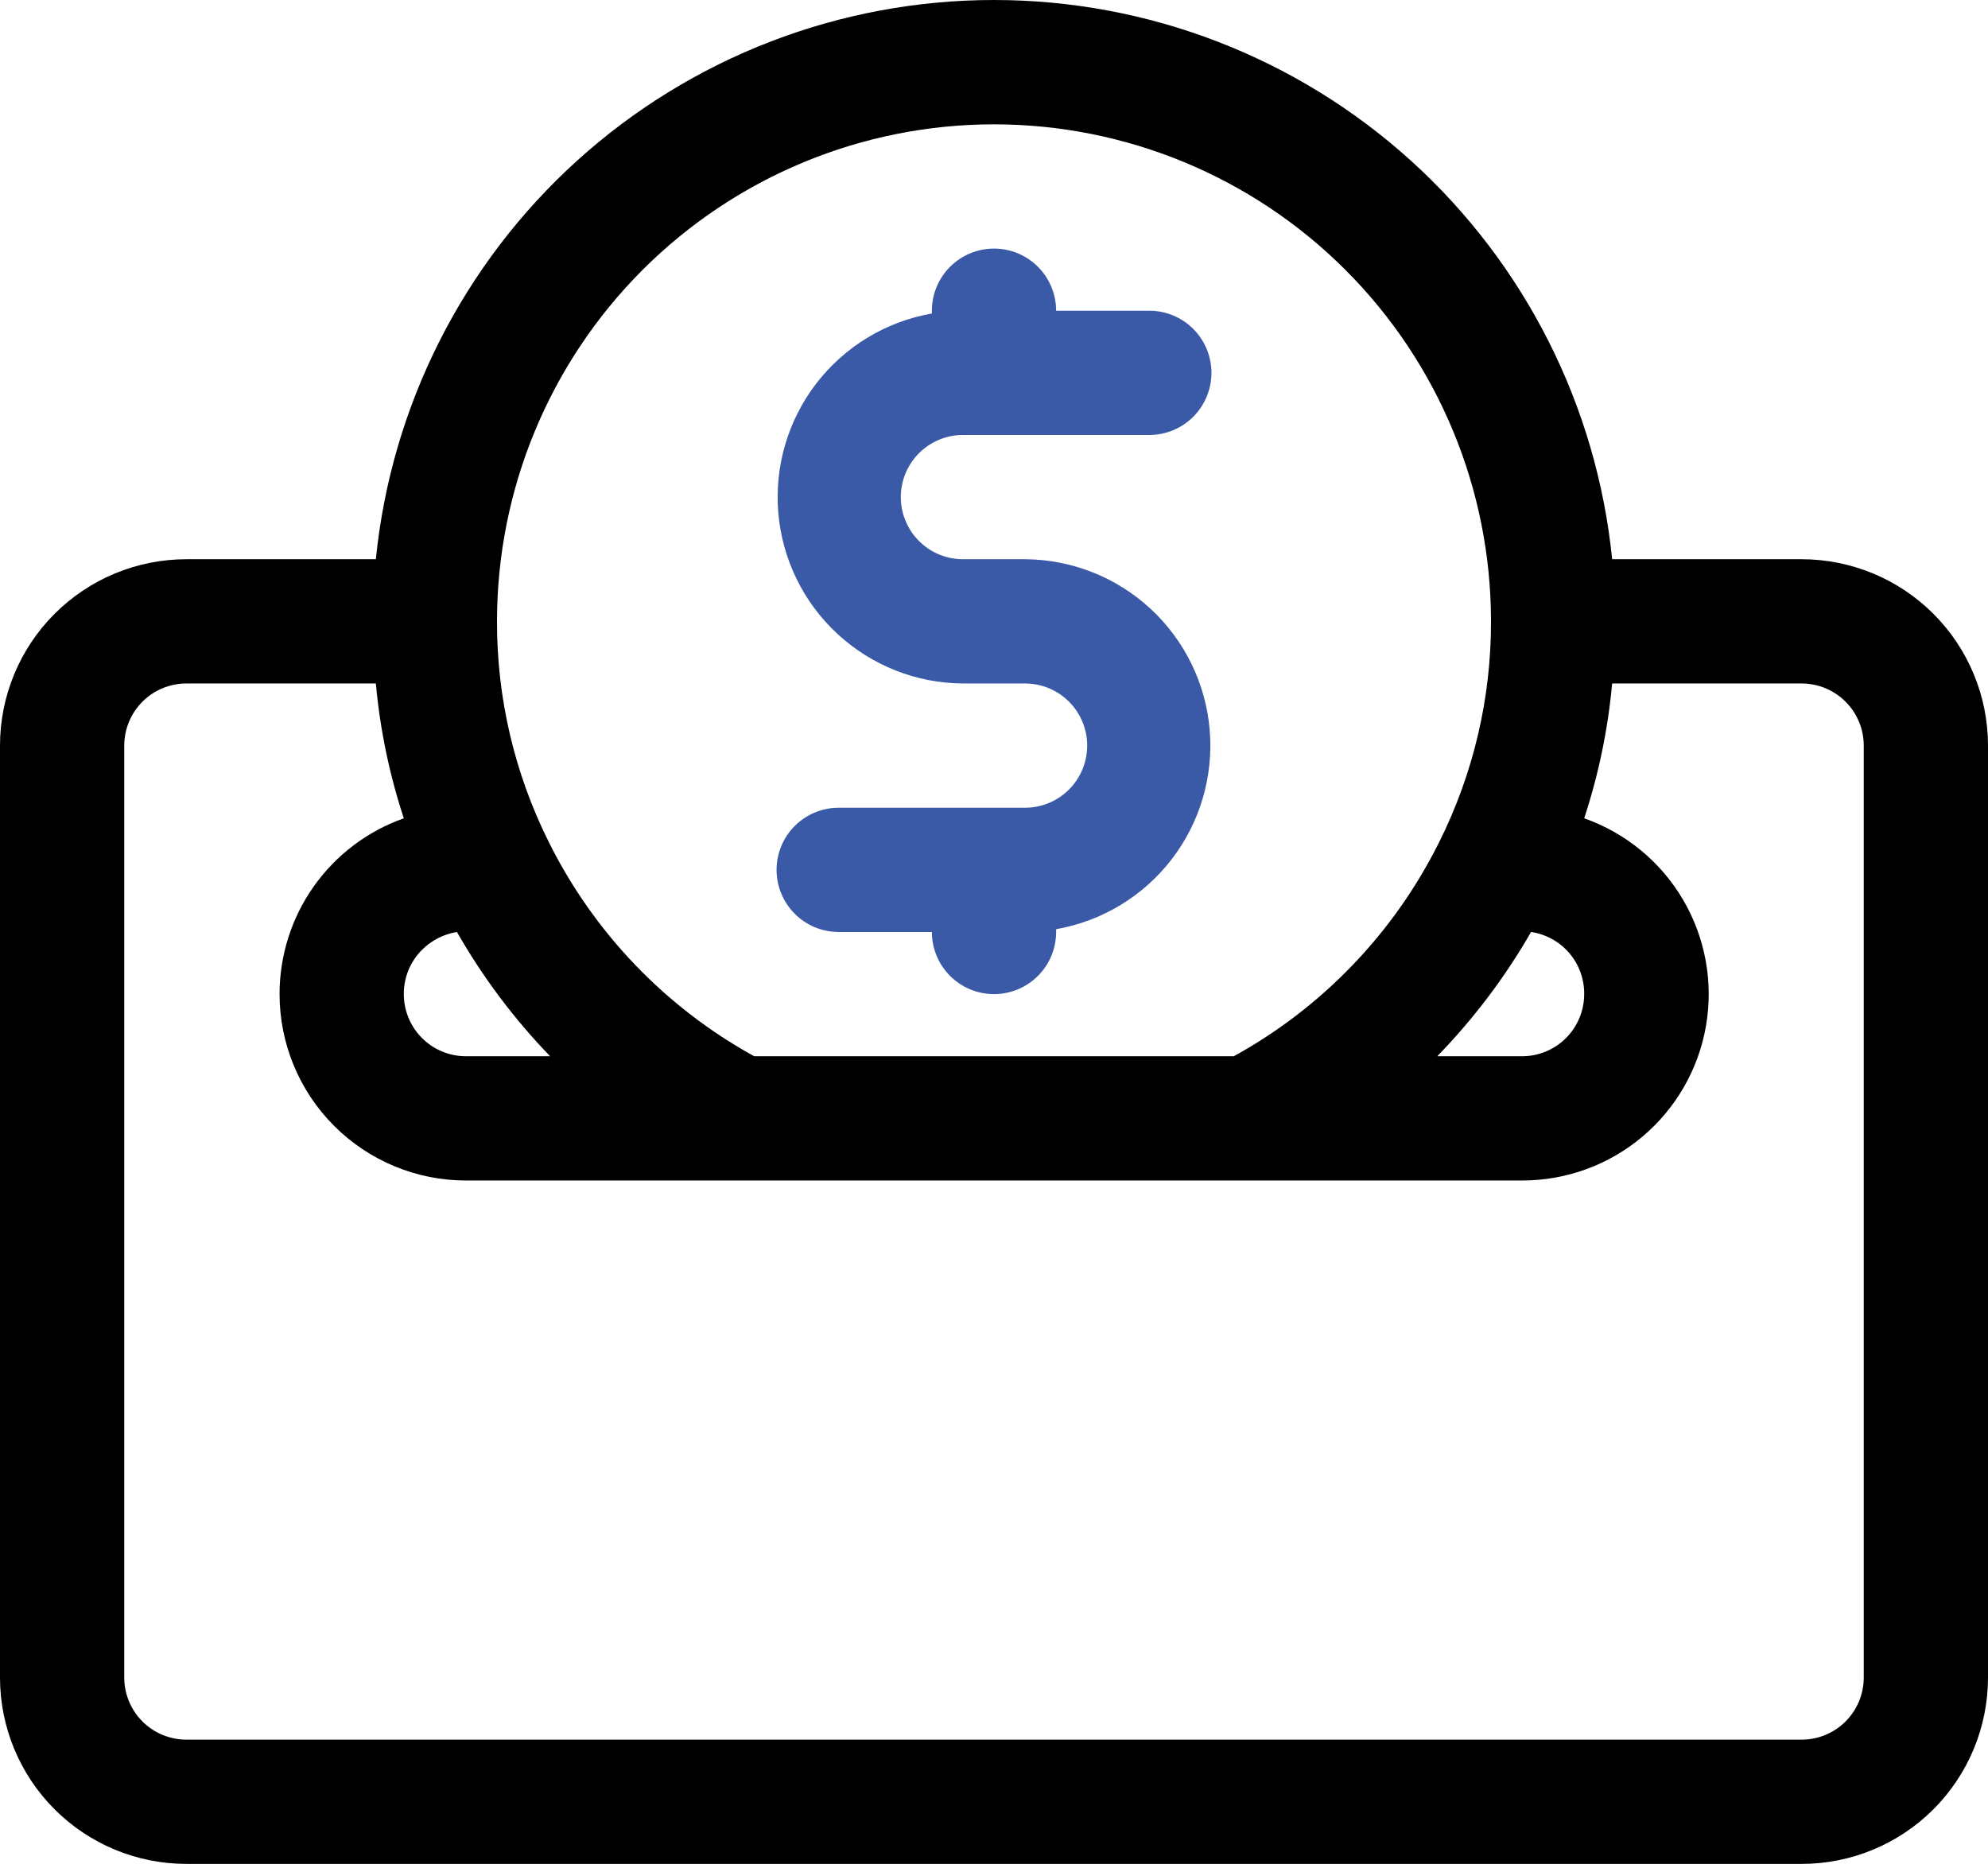 <svg width="512" height="481" viewBox="0 0 512 481" fill="none" xmlns="http://www.w3.org/2000/svg">
<path d="M264 208.02H216C211.757 208.02 207.687 209.705 204.686 212.706C201.686 215.706 200 219.776 200 224.02C200 228.263 201.686 232.333 204.686 235.333C207.687 238.334 211.757 240.02 216 240.02H240C240 244.263 241.686 248.333 244.686 251.333C247.687 254.334 251.757 256.02 256 256.02C260.243 256.02 264.313 254.334 267.314 251.333C270.314 248.333 272 244.263 272 240.02V239.3C283.808 237.232 294.414 230.822 301.734 221.329C309.054 211.836 312.557 199.948 311.554 188.003C310.551 176.057 305.115 164.92 296.314 156.78C287.514 148.641 275.987 144.089 264 144.02H248C243.757 144.02 239.687 142.334 236.686 139.333C233.686 136.333 232 132.263 232 128.02C232 123.776 233.686 119.706 236.686 116.706C239.687 113.705 243.757 112.02 248 112.02H296C300.243 112.02 304.313 110.334 307.314 107.333C310.314 104.333 312 100.263 312 96.019C312 91.776 310.314 87.706 307.314 84.706C304.313 81.705 300.243 80.019 296 80.019H272C272 75.776 270.314 71.706 267.314 68.706C264.313 65.705 260.243 64.019 256 64.019C251.757 64.019 247.687 65.705 244.686 68.706C241.686 71.706 240 75.776 240 80.019V80.74C228.192 82.807 217.586 89.217 210.266 98.71C202.946 108.203 199.443 120.091 200.446 132.036C201.449 143.982 206.885 155.119 215.686 163.259C224.486 171.398 236.013 175.95 248 176.02H264C268.243 176.02 272.313 177.705 275.314 180.706C278.314 183.706 280 187.776 280 192.02C280 196.263 278.314 200.333 275.314 203.333C272.313 206.334 268.243 208.02 264 208.02Z" fill="#3A59A7"/>
<path d="M464 144.02H415.2C411.238 104.55 392.756 67.96 363.339 41.348C333.922 14.736 295.668 0 256 0C216.332 0 178.078 14.736 148.661 41.348C119.244 67.96 100.762 104.55 96.8 144.02H48C35.27 144.02 23.061 149.077 14.059 158.079C5.057 167.081 0 179.29 0 192.02L0 432.02C0 444.75 5.057 456.959 14.059 465.961C23.061 474.963 35.27 480.02 48 480.02H464C476.73 480.02 488.939 474.963 497.941 465.961C506.943 456.959 512 444.75 512 432.02V192.02C512 179.29 506.943 167.081 497.941 158.079C488.939 149.077 476.73 144.02 464 144.02ZM394.32 240.02C398.15 240.581 401.646 242.511 404.162 245.453C406.677 248.395 408.041 252.15 408 256.02C408 260.263 406.314 264.333 403.314 267.334C400.313 270.334 396.243 272.02 392 272.02H370.16C379.516 262.403 387.633 251.652 394.32 240.02ZM256 32.02C289.948 32.02 322.505 45.506 346.51 69.51C370.514 93.515 384 126.072 384 160.02C384.047 179.763 379.472 199.243 370.64 216.9C359.034 240.227 340.586 259.457 317.76 272.02H194.24C171.414 259.457 152.966 240.227 141.36 216.9C132.528 199.243 127.953 179.763 128 160.02C128 126.072 141.486 93.515 165.49 69.51C189.495 45.506 222.052 32.02 256 32.02ZM117.68 240.02C124.318 251.644 132.38 262.393 141.68 272.02H120C115.757 272.02 111.687 270.334 108.686 267.334C105.686 264.333 104 260.263 104 256.02C103.975 251.806 105.614 247.753 108.56 244.74C111.016 242.231 114.213 240.576 117.68 240.02ZM480 432.02C480 436.263 478.314 440.333 475.314 443.334C472.313 446.334 468.243 448.02 464 448.02H48C43.757 448.02 39.687 446.334 36.686 443.334C33.686 440.333 32 436.263 32 432.02V192.02C32 187.777 33.686 183.707 36.686 180.706C39.687 177.706 43.757 176.02 48 176.02H96.8C97.876 187.829 100.292 199.477 104 210.74C94.638 214.05 86.532 220.183 80.801 228.292C75.07 236.402 71.995 246.09 72 256.02C72 268.75 77.057 280.959 86.059 289.961C95.061 298.963 107.27 304.02 120 304.02H392C403.336 304.037 414.311 300.041 422.984 292.741C431.656 285.441 437.464 275.307 439.381 264.135C441.297 252.962 439.197 241.472 433.454 231.699C427.71 221.926 418.693 214.502 408 210.74C411.708 199.477 414.124 187.829 415.2 176.02H464C468.243 176.02 472.313 177.706 475.314 180.706C478.314 183.707 480 187.777 480 192.02V432.02Z" fill="black"/>
</svg>
